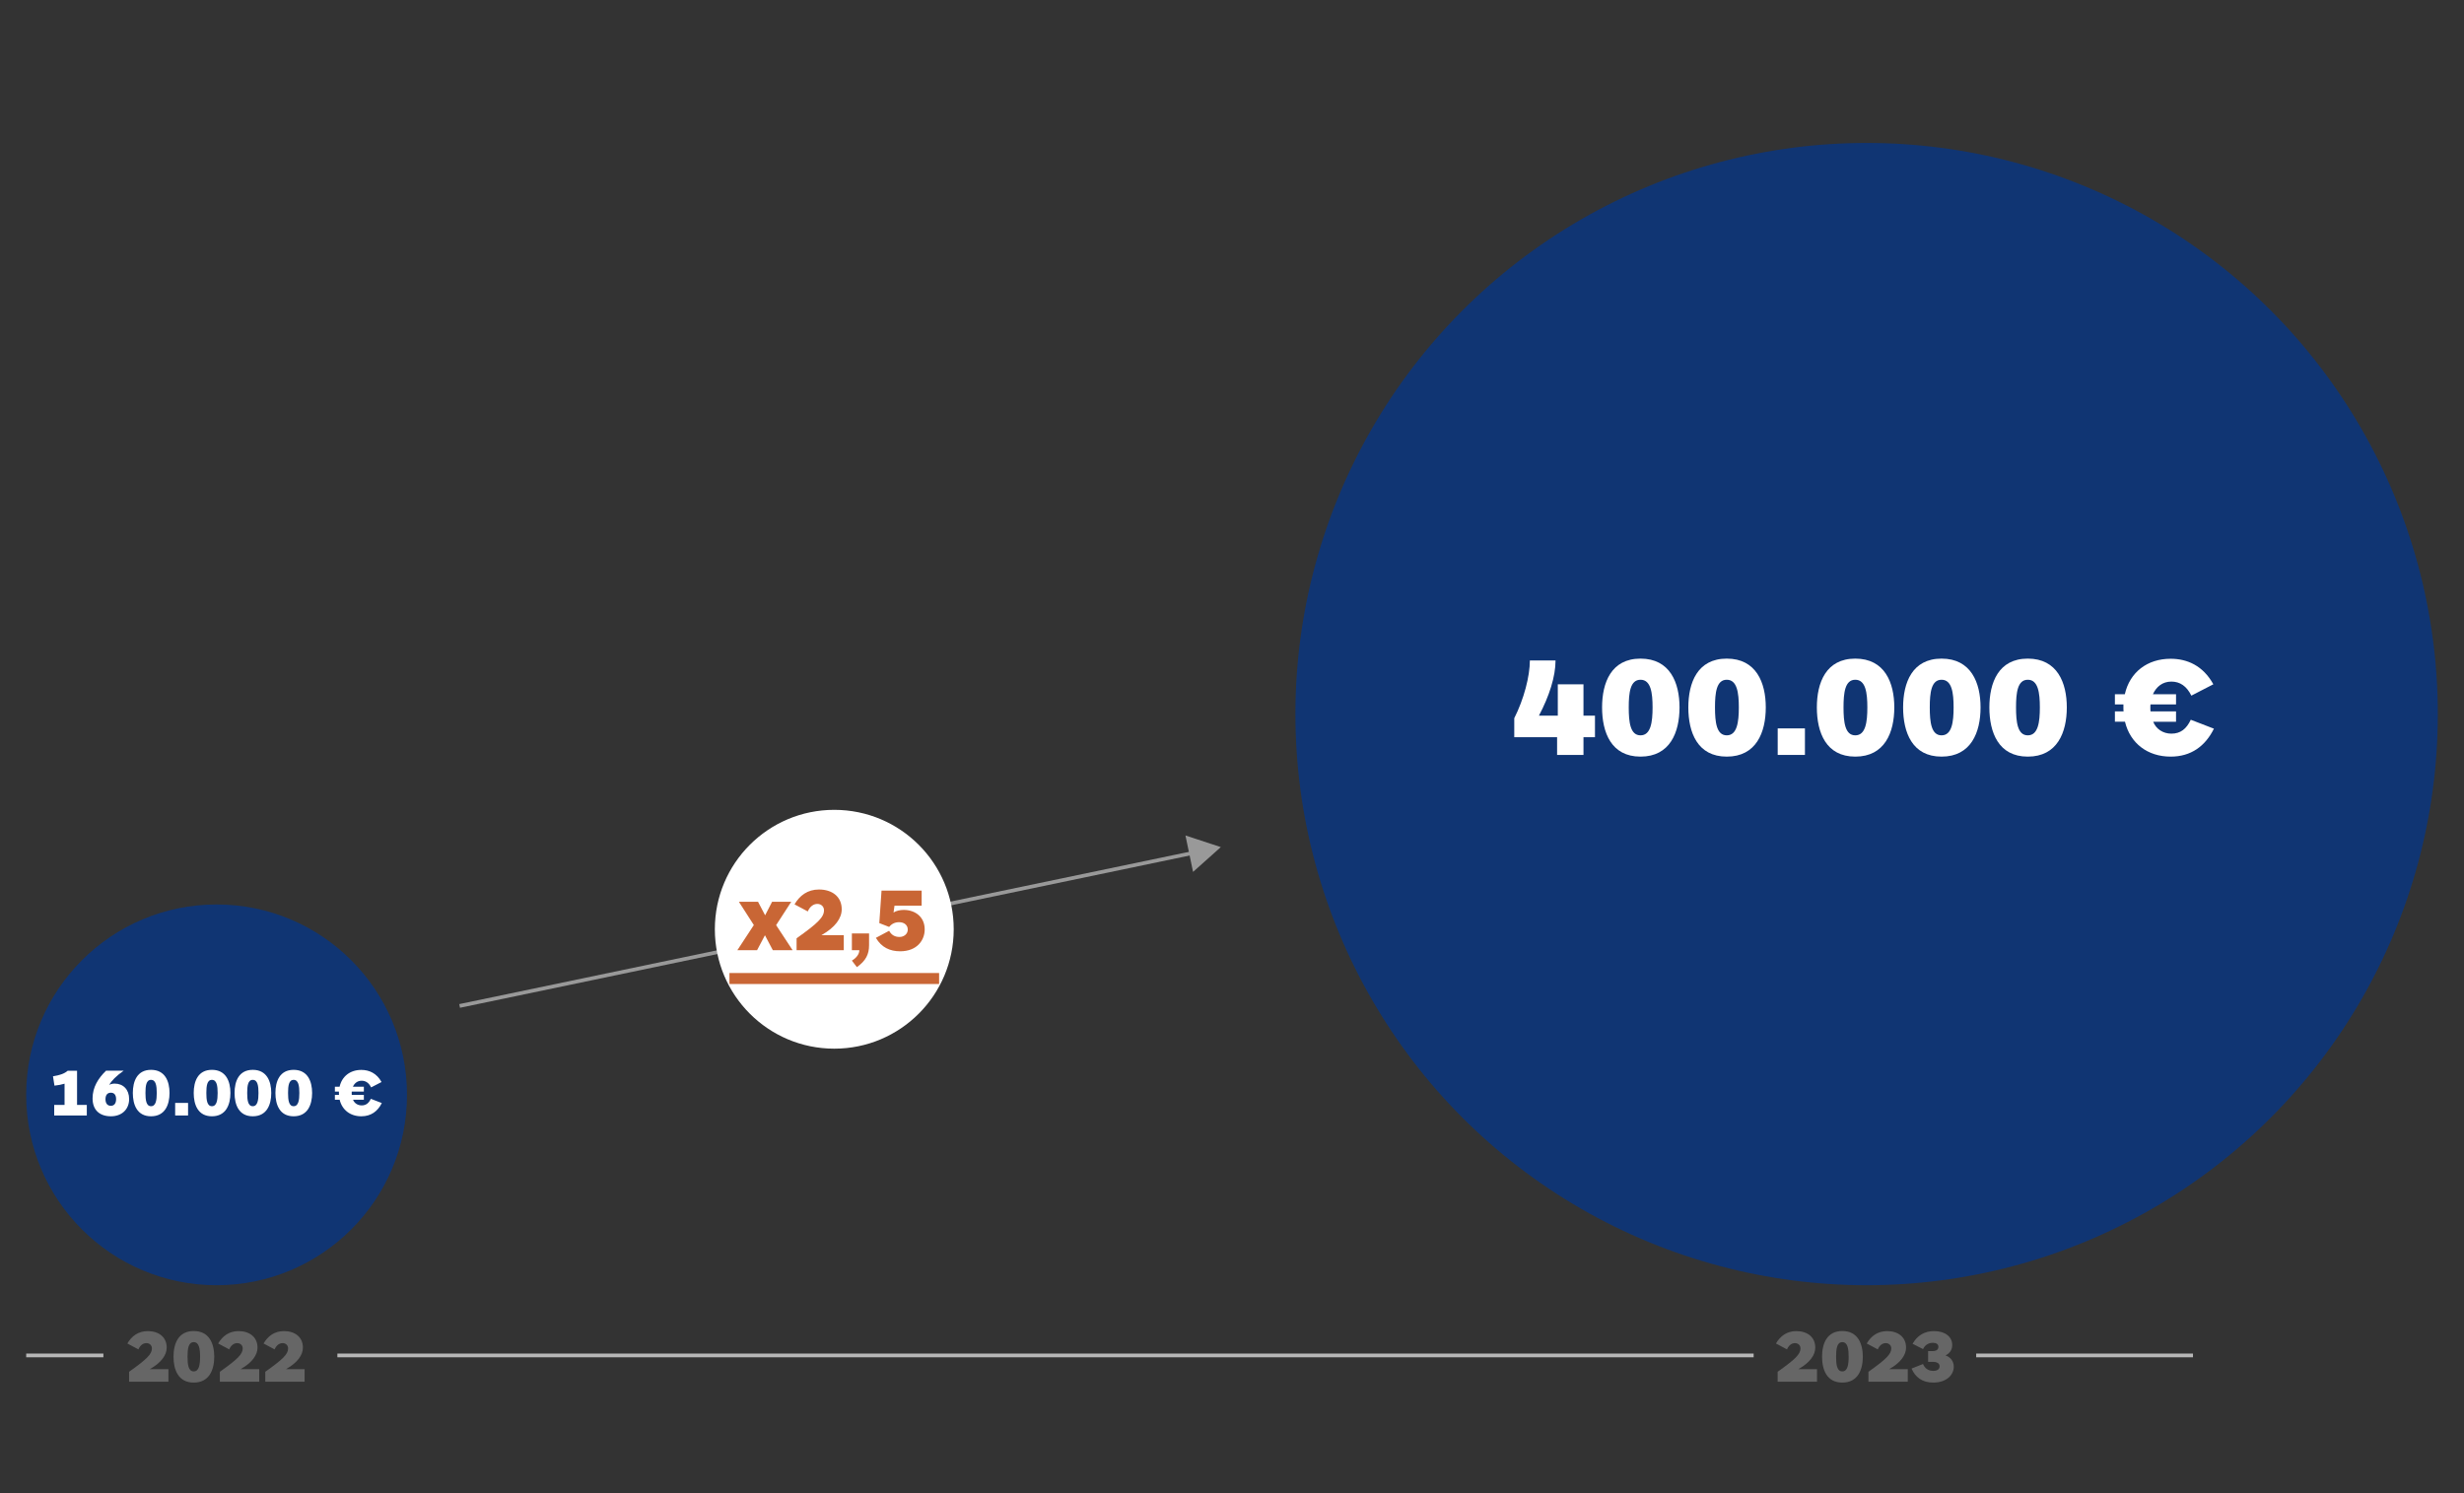 <?xml version="1.0" encoding="utf-8"?>
<!-- Generator: Adobe Illustrator 23.0.1, SVG Export Plug-In . SVG Version: 6.00 Build 0)  -->
<svg version="1.1" id="Calque_1" xmlns="http://www.w3.org/2000/svg" xmlns:xlink="http://www.w3.org/1999/xlink" x="0px" y="0px"
	 viewBox="0 0 330 200" style="enable-background:new 0 0 330 200;" xml:space="preserve">
<rect x="0" y="0" width="330" height="200" fill="#333333" stroke="none"/>
<style type="text/css">
	.st0{fill:none;stroke:#999999;stroke-width:0.5;stroke-miterlimit:10;}
	.st1{fill:#999999;}
	.st2{fill:#103573;}
	.st3{fill:none;}
	.st4{fill:#FFFFFF;}
	.st5{fill:#666666;}
	.st6{fill:none;stroke:#B7B7B7;stroke-width:0.5;stroke-miterlimit:10;}
	.st7{fill:#C96635;}
</style>
<g>
	<g>
		<line class="st0" x1="61.557" y1="134.74" x2="159.989" y2="114.198"/>
		<g>
			<polygon class="st1" points="159.784,116.788 163.501,113.465 158.766,111.907 			"/>
		</g>
	</g>
</g>
<g>
	<circle class="st2" cx="29.008" cy="146.648" r="25.5"/>
</g>
<g>
	<circle class="st2" cx="249.992" cy="95.648" r="76.5"/>
</g>
<g>
	<rect x="-4.863" y="142.987" class="st3" width="67.742" height="7.323"/>
	<path class="st4" d="M7.26,149.414v-1.414h1.386v-2.845c-0.369,0.117-0.891,0.217-1.351,0.262
		l-0.198-1.252c0.954-0.153,1.548-0.369,1.972-0.747h1.251v4.582h1.306v1.414H7.26z"/>
	<path class="st4" d="M14.856,149.521c-1.503,0-2.458-0.828-2.458-2.395
		c0-1.513,0.766-2.7,1.801-3.709h2.359c-1.018,0.721-1.603,1.332-1.945,1.908
		c0.207-0.135,0.504-0.18,0.756-0.18c1.116,0,1.926,0.783,1.926,2.062
		C17.296,148.594,16.315,149.521,14.856,149.521z M14.848,146.362
		c-0.496,0-0.721,0.351-0.721,0.873c0,0.513,0.225,0.882,0.721,0.882
		c0.477,0,0.702-0.369,0.702-0.891C15.55,146.695,15.325,146.362,14.848,146.362z"/>
	<path class="st4" d="M20.229,149.521c-1.863,0-2.439-1.539-2.439-3.124
		c0-1.566,0.576-3.097,2.439-3.097c1.873,0,2.476,1.53,2.476,3.097
		C22.704,147.982,22.101,149.521,20.229,149.521z M20.229,144.642
		c-0.657,0-0.747,0.828-0.747,1.755c0,0.928,0.09,1.774,0.747,1.774
		s0.765-0.847,0.765-1.774C20.994,145.47,20.886,144.642,20.229,144.642z"/>
	<path class="st4" d="M23.459,149.414v-1.684h1.729v1.684H23.459z"/>
	<path class="st4" d="M28.383,149.521c-1.863,0-2.439-1.539-2.439-3.124
		c0-1.566,0.576-3.097,2.439-3.097c1.873,0,2.476,1.53,2.476,3.097
		C30.858,147.982,30.255,149.521,28.383,149.521z M28.383,144.642
		c-0.657,0-0.747,0.828-0.747,1.755c0,0.928,0.09,1.774,0.747,1.774
		s0.765-0.847,0.765-1.774C29.148,145.47,29.04,144.642,28.383,144.642z"/>
	<path class="st4" d="M33.854,149.521c-1.863,0-2.439-1.539-2.439-3.124
		c0-1.566,0.576-3.097,2.439-3.097c1.873,0,2.476,1.53,2.476,3.097
		C36.33,147.982,35.727,149.521,33.854,149.521z M33.854,144.642
		c-0.657,0-0.747,0.828-0.747,1.755c0,0.928,0.09,1.774,0.747,1.774
		s0.765-0.847,0.765-1.774C34.62,145.47,34.512,144.642,33.854,144.642z"/>
	<path class="st4" d="M39.326,149.521c-1.863,0-2.439-1.539-2.439-3.124
		c0-1.566,0.576-3.097,2.439-3.097c1.873,0,2.476,1.53,2.476,3.097
		C41.802,147.982,41.199,149.521,39.326,149.521z M39.326,144.642
		c-0.657,0-0.747,0.828-0.747,1.755c0,0.928,0.09,1.774,0.747,1.774
		s0.765-0.847,0.765-1.774C40.091,145.47,39.983,144.642,39.326,144.642z"/>
	<path class="st4" d="M51.135,147.748c-0.549,1.107-1.449,1.773-2.746,1.773
		c-1.458,0-2.566-0.837-2.899-2.214h-0.639v-0.657h0.549
		c-0.009-0.081-0.009-0.162-0.009-0.253v-0.188h-0.54v-0.648h0.63
		c0.315-1.396,1.422-2.251,2.908-2.251c1.044,0,2.052,0.433,2.709,1.621l-1.396,0.72
		c-0.297-0.603-0.72-0.891-1.269-0.891c-0.558,0-0.955,0.324-1.17,0.801h1.467v0.648
		h-1.621c-0.009,0.062-0.009,0.126-0.009,0.188c0,0.091,0,0.172,0.009,0.253h1.621v0.657
		h-1.449c0.18,0.459,0.621,0.756,1.152,0.756c0.585,0,0.954-0.297,1.233-0.883
		L51.135,147.748z"/>
</g>
<g>
	<rect x="200.863" y="87.552" class="st3" width="97.871" height="15.806"/>
	<path class="st4" d="M212.073,98.743v2.375h-3.533v-2.375h-5.737v-2.546
		c1.292-2.545,2.09-5.623,2.09-7.731h3.438c0,2.146-0.836,4.769-2.223,7.39h2.526
		v-4.198h3.438v4.198h1.539v2.888H212.073z"/>
	<path class="st4" d="M219.712,101.345c-3.933,0-5.148-3.248-5.148-6.592
		c0-3.306,1.216-6.535,5.148-6.535c3.951,0,5.225,3.229,5.225,6.535
		C224.936,98.097,223.663,101.345,219.712,101.345z M219.712,91.049
		c-1.387,0-1.577,1.747-1.577,3.704s0.19,3.742,1.577,3.742s1.615-1.785,1.615-3.742
		S221.099,91.049,219.712,91.049z"/>
	<path class="st4" d="M231.264,101.345c-3.933,0-5.148-3.248-5.148-6.592
		c0-3.306,1.216-6.535,5.148-6.535c3.951,0,5.225,3.229,5.225,6.535
		C236.488,98.097,235.215,101.345,231.264,101.345z M231.264,91.049
		c-1.387,0-1.577,1.747-1.577,3.704s0.19,3.742,1.577,3.742s1.615-1.785,1.615-3.742
		S232.65,91.049,231.264,91.049z"/>
	<path class="st4" d="M238.085,101.118v-3.553h3.647v3.553H238.085z"/>
	<path class="st4" d="M248.477,101.345c-3.933,0-5.148-3.248-5.148-6.592
		c0-3.306,1.216-6.535,5.148-6.535c3.951,0,5.224,3.229,5.224,6.535
		C253.701,98.097,252.429,101.345,248.477,101.345z M248.477,91.049
		c-1.387,0-1.577,1.747-1.577,3.704s0.19,3.742,1.577,3.742s1.614-1.785,1.614-3.742
		S249.864,91.049,248.477,91.049z"/>
	<path class="st4" d="M260.029,101.345c-3.933,0-5.148-3.248-5.148-6.592
		c0-3.306,1.216-6.535,5.148-6.535c3.951,0,5.224,3.229,5.224,6.535
		C265.253,98.097,263.98,101.345,260.029,101.345z M260.029,91.049
		c-1.387,0-1.577,1.747-1.577,3.704s0.19,3.742,1.577,3.742s1.614-1.785,1.614-3.742
		S261.416,91.049,260.029,91.049z"/>
	<path class="st4" d="M271.581,101.345c-3.933,0-5.148-3.248-5.148-6.592
		c0-3.306,1.216-6.535,5.148-6.535c3.951,0,5.224,3.229,5.224,6.535
		C276.805,98.097,275.532,101.345,271.581,101.345z M271.581,91.049
		c-1.387,0-1.577,1.747-1.577,3.704s0.19,3.742,1.577,3.742s1.614-1.785,1.614-3.742
		S272.968,91.049,271.581,91.049z"/>
	<path class="st4" d="M296.507,97.603c-1.158,2.337-3.059,3.742-5.794,3.742
		c-3.077,0-5.414-1.767-6.117-4.673h-1.349v-1.387h1.159
		c-0.02-0.171-0.02-0.343-0.02-0.532v-0.399h-1.14v-1.367h1.33
		c0.665-2.944,3.001-4.749,6.136-4.749c2.204,0,4.331,0.912,5.718,3.419l-2.944,1.52
		c-0.627-1.272-1.52-1.881-2.679-1.881c-1.178,0-2.014,0.685-2.47,1.691h3.097v1.367
		h-3.419c-0.02,0.134-0.02,0.267-0.02,0.399c0,0.189,0,0.361,0.02,0.532h3.419v1.387
		h-3.059c0.38,0.969,1.312,1.596,2.432,1.596c1.235,0,2.014-0.627,2.603-1.862
		L296.507,97.603z"/>
</g>
<g>
	<g>
		<path class="st5" d="M238.078,185.07v-1.329c2.349-1.669,3.059-2.349,3.059-3.128
			c0-0.42-0.32-0.71-0.74-0.71c-0.409,0-0.819,0.26-1.069,0.84l-1.479-0.79
			c0.569-0.979,1.449-1.659,2.729-1.659c1.489,0,2.538,0.81,2.538,2.209
			c0,0.979-0.699,2.009-2.269,2.889h2.499v1.679H238.078z"/>
		<path class="st5" d="M246.737,185.19c-2.069,0-2.709-1.709-2.709-3.468
			c0-1.739,0.64-3.438,2.709-3.438c2.078,0,2.748,1.699,2.748,3.438
			C249.485,183.481,248.815,185.19,246.737,185.19z M246.737,179.773
			c-0.73,0-0.83,0.92-0.83,1.949s0.1,1.969,0.83,1.969
			c0.729,0,0.849-0.939,0.849-1.969S247.467,179.773,246.737,179.773z"/>
		<path class="st5" d="M250.238,185.07v-1.329c2.349-1.669,3.059-2.349,3.059-3.128
			c0-0.42-0.32-0.71-0.74-0.71c-0.409,0-0.819,0.26-1.069,0.84l-1.479-0.79
			c0.569-0.979,1.449-1.659,2.729-1.659c1.489,0,2.538,0.81,2.538,2.209
			c0,0.979-0.699,2.009-2.269,2.889h2.499v1.679H250.238z"/>
		<path class="st5" d="M258.907,185.19c-1.489,0-2.409-0.75-2.898-1.879l1.539-0.609
			c0.22,0.539,0.659,0.919,1.369,0.919c0.58,0,0.85-0.26,0.85-0.609
			c0-0.39-0.33-0.6-0.92-0.6h-0.619v-1.439h0.59c0.589,0,0.789-0.26,0.789-0.569
			c0-0.36-0.279-0.54-0.739-0.54c-0.56,0-1.04,0.26-1.319,0.84l-1.399-0.71
			c0.63-1.1,1.569-1.699,2.879-1.699c1.489,0,2.429,0.77,2.429,1.859
			c0,0.67-0.36,1.14-0.9,1.399c0.65,0.22,1.109,0.77,1.109,1.519
			C261.665,184.17,260.685,185.19,258.907,185.19z"/>
	</g>
</g>
<g>
	<g>
		<path class="st5" d="M17.288,185.07v-1.329c2.349-1.669,3.058-2.349,3.058-3.128
			c0-0.42-0.32-0.71-0.74-0.71c-0.41,0-0.819,0.26-1.069,0.84l-1.479-0.79
			c0.57-0.979,1.449-1.659,2.729-1.659c1.489,0,2.539,0.81,2.539,2.209
			c0,0.979-0.7,2.009-2.269,2.889h2.499v1.679H17.288z"/>
		<path class="st5" d="M25.947,185.19c-2.069,0-2.708-1.709-2.708-3.468
			c0-1.739,0.64-3.438,2.708-3.438c2.079,0,2.748,1.699,2.748,3.438
			C28.695,183.481,28.025,185.19,25.947,185.19z M25.947,179.773
			c-0.73,0-0.83,0.92-0.83,1.949s0.1,1.969,0.83,1.969c0.729,0,0.849-0.939,0.849-1.969
			S26.676,179.773,25.947,179.773z"/>
		<path class="st5" d="M29.448,185.07v-1.329c2.349-1.669,3.058-2.349,3.058-3.128
			c0-0.42-0.32-0.71-0.74-0.71c-0.41,0-0.819,0.26-1.069,0.84l-1.479-0.79
			c0.57-0.979,1.449-1.659,2.729-1.659c1.489,0,2.539,0.81,2.539,2.209
			c0,0.979-0.7,2.009-2.269,2.889h2.499v1.679H29.448z"/>
		<path class="st5" d="M35.528,185.07v-1.329c2.349-1.669,3.058-2.349,3.058-3.128
			c0-0.42-0.32-0.71-0.74-0.71c-0.41,0-0.819,0.26-1.069,0.84l-1.479-0.79
			c0.57-0.979,1.449-1.659,2.729-1.659c1.489,0,2.539,0.81,2.539,2.209
			c0,0.979-0.7,2.009-2.269,2.889h2.499v1.679H35.528z"/>
	</g>
</g>
<line class="st6" x1="45.185" y1="181.552" x2="234.863" y2="181.552"/>
<line class="st6" x1="264.669" y1="181.552" x2="293.702" y2="181.552"/>
<line class="st6" x1="3.508" y1="181.552" x2="13.847" y2="181.552"/>
<circle class="st4" cx="111.734" cy="124.469" r="15.995"/>
<g>
	<rect x="98.435" y="118.709" class="st3" width="26.21" height="10.839"/>
	<path class="st7" d="M103.503,127.276l-1.055-2.003l-1.056,2.003h-2.639l2.207-3.37l-2.003-3.118
		h2.566l0.948,1.811l0.936-1.811h2.566l-2.027,3.13l2.207,3.358H103.503z"/>
	<path class="st7" d="M106.686,127.276v-1.596c2.818-2.003,3.67-2.818,3.67-3.754
		c0-0.504-0.384-0.852-0.888-0.852c-0.492,0-0.983,0.312-1.283,1.008l-1.775-0.947
		c0.684-1.176,1.739-1.991,3.274-1.991c1.787,0,3.046,0.972,3.046,2.65
		c0,1.176-0.839,2.411-2.722,3.466h2.998v2.016H106.686z"/>
	<path class="st7" d="M116.393,125.033v1.56c0,1.223-0.42,2.087-1.631,2.95l-0.671-0.876
		c0.563-0.323,0.995-0.852,0.995-1.367v-0.023h-0.995v-2.243H116.393z"/>
	<path class="st7" d="M120.556,127.42c-1.367,0-2.495-0.516-3.25-1.799l1.775-0.947
		c0.288,0.539,0.744,0.827,1.391,0.827c0.576,0,1.104-0.384,1.104-0.983
		c0-0.575-0.432-0.995-1.175-0.995c-0.528,0-0.983,0.216-1.319,0.636l-1.319-0.516
		l0.3-4.354h5.373v2.016h-3.634l-0.132,0.923c0.336-0.239,0.9-0.348,1.367-0.348
		c1.511,0,2.807,0.912,2.807,2.614C123.842,125.921,122.835,127.42,120.556,127.42z"/>
</g>
<rect x="97.693" y="130.331" class="st7" width="28.081" height="1.472"/>
</svg>
